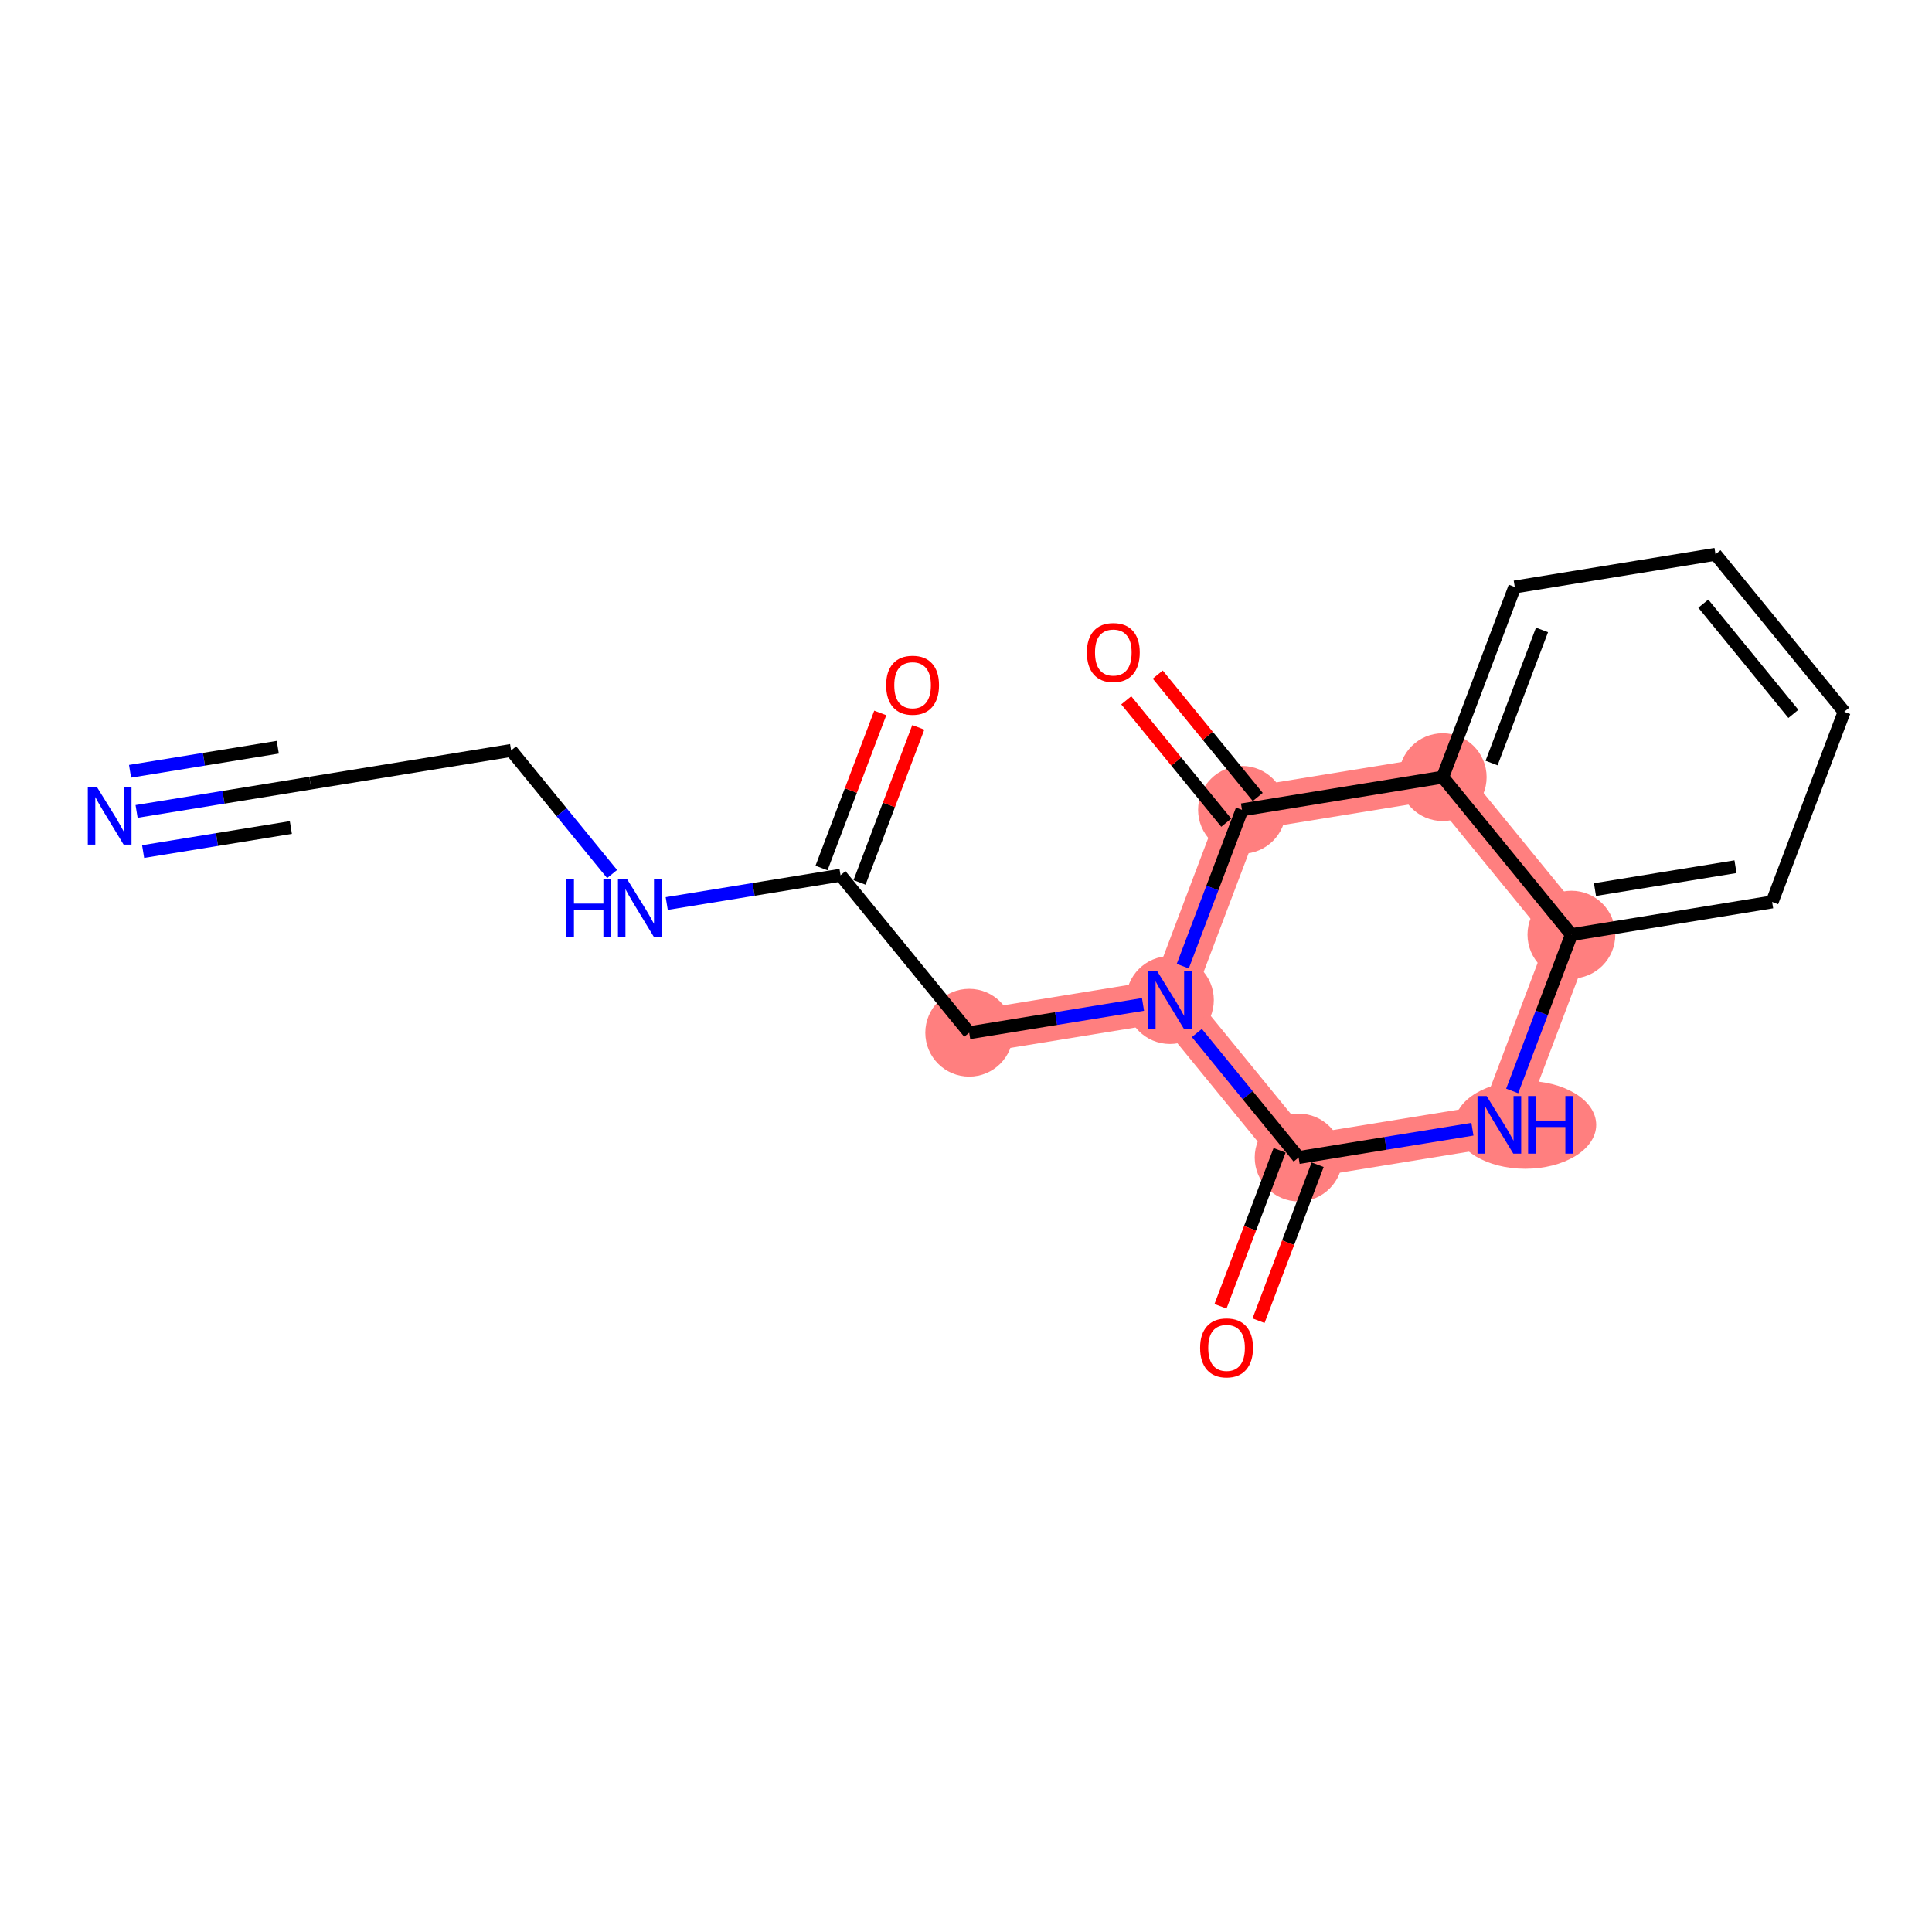 <?xml version='1.0' encoding='iso-8859-1'?>
<svg version='1.1' baseProfile='full'
              xmlns='http://www.w3.org/2000/svg'
                      xmlns:rdkit='http://www.rdkit.org/xml'
                      xmlns:xlink='http://www.w3.org/1999/xlink'
                  xml:space='preserve'
width='300px' height='300px' viewBox='0 0 300 300'>
<!-- END OF HEADER -->
<rect style='opacity:1.0;fill:#FFFFFF;stroke:none' width='300' height='300' x='0' y='0'> </rect>
<rect style='opacity:1.0;fill:#FFFFFF;stroke:none' width='300' height='300' x='0' y='0'> </rect>
<path d='M 150.498,160.36 L 181.667,155.284' style='fill:none;fill-rule:evenodd;stroke:#FF7F7F;stroke-width:6.7px;stroke-linecap:butt;stroke-linejoin:miter;stroke-opacity:1' />
<path d='M 181.667,155.284 L 201.648,179.739' style='fill:none;fill-rule:evenodd;stroke:#FF7F7F;stroke-width:6.7px;stroke-linecap:butt;stroke-linejoin:miter;stroke-opacity:1' />
<path d='M 181.667,155.284 L 192.856,125.752' style='fill:none;fill-rule:evenodd;stroke:#FF7F7F;stroke-width:6.7px;stroke-linecap:butt;stroke-linejoin:miter;stroke-opacity:1' />
<path d='M 201.648,179.739 L 232.817,174.663' style='fill:none;fill-rule:evenodd;stroke:#FF7F7F;stroke-width:6.7px;stroke-linecap:butt;stroke-linejoin:miter;stroke-opacity:1' />
<path d='M 232.817,174.663 L 244.006,145.131' style='fill:none;fill-rule:evenodd;stroke:#FF7F7F;stroke-width:6.7px;stroke-linecap:butt;stroke-linejoin:miter;stroke-opacity:1' />
<path d='M 244.006,145.131 L 224.025,120.676' style='fill:none;fill-rule:evenodd;stroke:#FF7F7F;stroke-width:6.7px;stroke-linecap:butt;stroke-linejoin:miter;stroke-opacity:1' />
<path d='M 224.025,120.676 L 192.856,125.752' style='fill:none;fill-rule:evenodd;stroke:#FF7F7F;stroke-width:6.7px;stroke-linecap:butt;stroke-linejoin:miter;stroke-opacity:1' />
<ellipse cx='150.498' cy='160.36' rx='6.316' ry='6.316'  style='fill:#FF7F7F;fill-rule:evenodd;stroke:#FF7F7F;stroke-width:1.0px;stroke-linecap:butt;stroke-linejoin:miter;stroke-opacity:1' />
<ellipse cx='181.667' cy='155.284' rx='6.316' ry='6.324'  style='fill:#FF7F7F;fill-rule:evenodd;stroke:#FF7F7F;stroke-width:1.0px;stroke-linecap:butt;stroke-linejoin:miter;stroke-opacity:1' />
<ellipse cx='201.648' cy='179.739' rx='6.316' ry='6.316'  style='fill:#FF7F7F;fill-rule:evenodd;stroke:#FF7F7F;stroke-width:1.0px;stroke-linecap:butt;stroke-linejoin:miter;stroke-opacity:1' />
<ellipse cx='236.853' cy='174.663' rx='10.504' ry='6.324'  style='fill:#FF7F7F;fill-rule:evenodd;stroke:#FF7F7F;stroke-width:1.0px;stroke-linecap:butt;stroke-linejoin:miter;stroke-opacity:1' />
<ellipse cx='244.006' cy='145.131' rx='6.316' ry='6.316'  style='fill:#FF7F7F;fill-rule:evenodd;stroke:#FF7F7F;stroke-width:1.0px;stroke-linecap:butt;stroke-linejoin:miter;stroke-opacity:1' />
<ellipse cx='224.025' cy='120.676' rx='6.316' ry='6.316'  style='fill:#FF7F7F;fill-rule:evenodd;stroke:#FF7F7F;stroke-width:1.0px;stroke-linecap:butt;stroke-linejoin:miter;stroke-opacity:1' />
<ellipse cx='192.856' cy='125.752' rx='6.316' ry='6.316'  style='fill:#FF7F7F;fill-rule:evenodd;stroke:#FF7F7F;stroke-width:1.0px;stroke-linecap:butt;stroke-linejoin:miter;stroke-opacity:1' />
<path class='bond-0 atom-0 atom-1' d='M 21.209,125.998 L 34.703,123.8' style='fill:none;fill-rule:evenodd;stroke:#0000FF;stroke-width:2.0px;stroke-linecap:butt;stroke-linejoin:miter;stroke-opacity:1' />
<path class='bond-0 atom-0 atom-1' d='M 34.703,123.8 L 48.197,121.602' style='fill:none;fill-rule:evenodd;stroke:#000000;stroke-width:2.0px;stroke-linecap:butt;stroke-linejoin:miter;stroke-opacity:1' />
<path class='bond-0 atom-0 atom-1' d='M 22.224,132.232 L 33.694,130.364' style='fill:none;fill-rule:evenodd;stroke:#0000FF;stroke-width:2.0px;stroke-linecap:butt;stroke-linejoin:miter;stroke-opacity:1' />
<path class='bond-0 atom-0 atom-1' d='M 33.694,130.364 L 45.164,128.495' style='fill:none;fill-rule:evenodd;stroke:#000000;stroke-width:2.0px;stroke-linecap:butt;stroke-linejoin:miter;stroke-opacity:1' />
<path class='bond-0 atom-0 atom-1' d='M 20.194,119.764 L 31.664,117.896' style='fill:none;fill-rule:evenodd;stroke:#0000FF;stroke-width:2.0px;stroke-linecap:butt;stroke-linejoin:miter;stroke-opacity:1' />
<path class='bond-0 atom-0 atom-1' d='M 31.664,117.896 L 43.134,116.028' style='fill:none;fill-rule:evenodd;stroke:#000000;stroke-width:2.0px;stroke-linecap:butt;stroke-linejoin:miter;stroke-opacity:1' />
<path class='bond-1 atom-1 atom-2' d='M 48.197,121.602 L 79.367,116.526' style='fill:none;fill-rule:evenodd;stroke:#000000;stroke-width:2.0px;stroke-linecap:butt;stroke-linejoin:miter;stroke-opacity:1' />
<path class='bond-2 atom-2 atom-3' d='M 79.367,116.526 L 87.208,126.123' style='fill:none;fill-rule:evenodd;stroke:#000000;stroke-width:2.0px;stroke-linecap:butt;stroke-linejoin:miter;stroke-opacity:1' />
<path class='bond-2 atom-2 atom-3' d='M 87.208,126.123 L 95.049,135.72' style='fill:none;fill-rule:evenodd;stroke:#0000FF;stroke-width:2.0px;stroke-linecap:butt;stroke-linejoin:miter;stroke-opacity:1' />
<path class='bond-3 atom-3 atom-4' d='M 103.529,140.3 L 117.023,138.103' style='fill:none;fill-rule:evenodd;stroke:#0000FF;stroke-width:2.0px;stroke-linecap:butt;stroke-linejoin:miter;stroke-opacity:1' />
<path class='bond-3 atom-3 atom-4' d='M 117.023,138.103 L 130.517,135.905' style='fill:none;fill-rule:evenodd;stroke:#000000;stroke-width:2.0px;stroke-linecap:butt;stroke-linejoin:miter;stroke-opacity:1' />
<path class='bond-4 atom-4 atom-5' d='M 133.47,137.024 L 138.032,124.983' style='fill:none;fill-rule:evenodd;stroke:#000000;stroke-width:2.0px;stroke-linecap:butt;stroke-linejoin:miter;stroke-opacity:1' />
<path class='bond-4 atom-4 atom-5' d='M 138.032,124.983 L 142.593,112.943' style='fill:none;fill-rule:evenodd;stroke:#FF0000;stroke-width:2.0px;stroke-linecap:butt;stroke-linejoin:miter;stroke-opacity:1' />
<path class='bond-4 atom-4 atom-5' d='M 127.564,134.786 L 132.125,122.746' style='fill:none;fill-rule:evenodd;stroke:#000000;stroke-width:2.0px;stroke-linecap:butt;stroke-linejoin:miter;stroke-opacity:1' />
<path class='bond-4 atom-4 atom-5' d='M 132.125,122.746 L 136.687,110.705' style='fill:none;fill-rule:evenodd;stroke:#FF0000;stroke-width:2.0px;stroke-linecap:butt;stroke-linejoin:miter;stroke-opacity:1' />
<path class='bond-5 atom-4 atom-6' d='M 130.517,135.905 L 150.498,160.36' style='fill:none;fill-rule:evenodd;stroke:#000000;stroke-width:2.0px;stroke-linecap:butt;stroke-linejoin:miter;stroke-opacity:1' />
<path class='bond-6 atom-6 atom-7' d='M 150.498,160.36 L 163.992,158.163' style='fill:none;fill-rule:evenodd;stroke:#000000;stroke-width:2.0px;stroke-linecap:butt;stroke-linejoin:miter;stroke-opacity:1' />
<path class='bond-6 atom-6 atom-7' d='M 163.992,158.163 L 177.486,155.965' style='fill:none;fill-rule:evenodd;stroke:#0000FF;stroke-width:2.0px;stroke-linecap:butt;stroke-linejoin:miter;stroke-opacity:1' />
<path class='bond-7 atom-7 atom-8' d='M 185.848,160.401 L 193.748,170.07' style='fill:none;fill-rule:evenodd;stroke:#0000FF;stroke-width:2.0px;stroke-linecap:butt;stroke-linejoin:miter;stroke-opacity:1' />
<path class='bond-7 atom-7 atom-8' d='M 193.748,170.07 L 201.648,179.739' style='fill:none;fill-rule:evenodd;stroke:#000000;stroke-width:2.0px;stroke-linecap:butt;stroke-linejoin:miter;stroke-opacity:1' />
<path class='bond-18 atom-17 atom-7' d='M 192.856,125.752 L 188.258,137.887' style='fill:none;fill-rule:evenodd;stroke:#000000;stroke-width:2.0px;stroke-linecap:butt;stroke-linejoin:miter;stroke-opacity:1' />
<path class='bond-18 atom-17 atom-7' d='M 188.258,137.887 L 183.66,150.023' style='fill:none;fill-rule:evenodd;stroke:#0000FF;stroke-width:2.0px;stroke-linecap:butt;stroke-linejoin:miter;stroke-opacity:1' />
<path class='bond-8 atom-8 atom-9' d='M 198.695,178.62 L 194.107,190.73' style='fill:none;fill-rule:evenodd;stroke:#000000;stroke-width:2.0px;stroke-linecap:butt;stroke-linejoin:miter;stroke-opacity:1' />
<path class='bond-8 atom-8 atom-9' d='M 194.107,190.73 L 189.519,202.84' style='fill:none;fill-rule:evenodd;stroke:#FF0000;stroke-width:2.0px;stroke-linecap:butt;stroke-linejoin:miter;stroke-opacity:1' />
<path class='bond-8 atom-8 atom-9' d='M 204.601,180.858 L 200.013,192.968' style='fill:none;fill-rule:evenodd;stroke:#000000;stroke-width:2.0px;stroke-linecap:butt;stroke-linejoin:miter;stroke-opacity:1' />
<path class='bond-8 atom-8 atom-9' d='M 200.013,192.968 L 195.425,205.078' style='fill:none;fill-rule:evenodd;stroke:#FF0000;stroke-width:2.0px;stroke-linecap:butt;stroke-linejoin:miter;stroke-opacity:1' />
<path class='bond-9 atom-8 atom-10' d='M 201.648,179.739 L 215.142,177.541' style='fill:none;fill-rule:evenodd;stroke:#000000;stroke-width:2.0px;stroke-linecap:butt;stroke-linejoin:miter;stroke-opacity:1' />
<path class='bond-9 atom-8 atom-10' d='M 215.142,177.541 L 228.636,175.344' style='fill:none;fill-rule:evenodd;stroke:#0000FF;stroke-width:2.0px;stroke-linecap:butt;stroke-linejoin:miter;stroke-opacity:1' />
<path class='bond-10 atom-10 atom-11' d='M 234.811,169.402 L 239.408,157.266' style='fill:none;fill-rule:evenodd;stroke:#0000FF;stroke-width:2.0px;stroke-linecap:butt;stroke-linejoin:miter;stroke-opacity:1' />
<path class='bond-10 atom-10 atom-11' d='M 239.408,157.266 L 244.006,145.131' style='fill:none;fill-rule:evenodd;stroke:#000000;stroke-width:2.0px;stroke-linecap:butt;stroke-linejoin:miter;stroke-opacity:1' />
<path class='bond-11 atom-11 atom-12' d='M 244.006,145.131 L 275.175,140.055' style='fill:none;fill-rule:evenodd;stroke:#000000;stroke-width:2.0px;stroke-linecap:butt;stroke-linejoin:miter;stroke-opacity:1' />
<path class='bond-11 atom-11 atom-12' d='M 247.666,138.136 L 269.485,134.582' style='fill:none;fill-rule:evenodd;stroke:#000000;stroke-width:2.0px;stroke-linecap:butt;stroke-linejoin:miter;stroke-opacity:1' />
<path class='bond-19 atom-16 atom-11' d='M 224.025,120.676 L 244.006,145.131' style='fill:none;fill-rule:evenodd;stroke:#000000;stroke-width:2.0px;stroke-linecap:butt;stroke-linejoin:miter;stroke-opacity:1' />
<path class='bond-12 atom-12 atom-13' d='M 275.175,140.055 L 286.364,110.523' style='fill:none;fill-rule:evenodd;stroke:#000000;stroke-width:2.0px;stroke-linecap:butt;stroke-linejoin:miter;stroke-opacity:1' />
<path class='bond-13 atom-13 atom-14' d='M 286.364,110.523 L 266.383,86.068' style='fill:none;fill-rule:evenodd;stroke:#000000;stroke-width:2.0px;stroke-linecap:butt;stroke-linejoin:miter;stroke-opacity:1' />
<path class='bond-13 atom-13 atom-14' d='M 278.475,110.851 L 264.489,93.733' style='fill:none;fill-rule:evenodd;stroke:#000000;stroke-width:2.0px;stroke-linecap:butt;stroke-linejoin:miter;stroke-opacity:1' />
<path class='bond-14 atom-14 atom-15' d='M 266.383,86.068 L 235.213,91.144' style='fill:none;fill-rule:evenodd;stroke:#000000;stroke-width:2.0px;stroke-linecap:butt;stroke-linejoin:miter;stroke-opacity:1' />
<path class='bond-15 atom-15 atom-16' d='M 235.213,91.144 L 224.025,120.676' style='fill:none;fill-rule:evenodd;stroke:#000000;stroke-width:2.0px;stroke-linecap:butt;stroke-linejoin:miter;stroke-opacity:1' />
<path class='bond-15 atom-15 atom-16' d='M 239.441,97.812 L 231.61,118.484' style='fill:none;fill-rule:evenodd;stroke:#000000;stroke-width:2.0px;stroke-linecap:butt;stroke-linejoin:miter;stroke-opacity:1' />
<path class='bond-16 atom-16 atom-17' d='M 224.025,120.676 L 192.856,125.752' style='fill:none;fill-rule:evenodd;stroke:#000000;stroke-width:2.0px;stroke-linecap:butt;stroke-linejoin:miter;stroke-opacity:1' />
<path class='bond-17 atom-17 atom-18' d='M 195.301,123.754 L 187.537,114.252' style='fill:none;fill-rule:evenodd;stroke:#000000;stroke-width:2.0px;stroke-linecap:butt;stroke-linejoin:miter;stroke-opacity:1' />
<path class='bond-17 atom-17 atom-18' d='M 187.537,114.252 L 179.774,104.75' style='fill:none;fill-rule:evenodd;stroke:#FF0000;stroke-width:2.0px;stroke-linecap:butt;stroke-linejoin:miter;stroke-opacity:1' />
<path class='bond-17 atom-17 atom-18' d='M 190.41,127.75 L 182.646,118.248' style='fill:none;fill-rule:evenodd;stroke:#000000;stroke-width:2.0px;stroke-linecap:butt;stroke-linejoin:miter;stroke-opacity:1' />
<path class='bond-17 atom-17 atom-18' d='M 182.646,118.248 L 174.883,108.746' style='fill:none;fill-rule:evenodd;stroke:#FF0000;stroke-width:2.0px;stroke-linecap:butt;stroke-linejoin:miter;stroke-opacity:1' />
<path  class='atom-0' d='M 15.051 122.207
L 17.982 126.944
Q 18.272 127.411, 18.74 128.258
Q 19.207 129.104, 19.232 129.155
L 19.232 122.207
L 20.42 122.207
L 20.42 131.15
L 19.194 131.15
L 16.049 125.971
Q 15.683 125.365, 15.291 124.67
Q 14.912 123.975, 14.799 123.761
L 14.799 131.15
L 13.636 131.15
L 13.636 122.207
L 15.051 122.207
' fill='#0000FF'/>
<path  class='atom-3' d='M 87.909 136.51
L 89.122 136.51
L 89.122 140.312
L 93.695 140.312
L 93.695 136.51
L 94.907 136.51
L 94.907 145.453
L 93.695 145.453
L 93.695 141.322
L 89.122 141.322
L 89.122 145.453
L 87.909 145.453
L 87.909 136.51
' fill='#0000FF'/>
<path  class='atom-3' d='M 97.371 136.51
L 100.301 141.247
Q 100.592 141.714, 101.059 142.56
Q 101.527 143.407, 101.552 143.457
L 101.552 136.51
L 102.739 136.51
L 102.739 145.453
L 101.514 145.453
L 98.369 140.274
Q 98.002 139.668, 97.611 138.973
Q 97.232 138.278, 97.118 138.063
L 97.118 145.453
L 95.956 145.453
L 95.956 136.51
L 97.371 136.51
' fill='#0000FF'/>
<path  class='atom-5' d='M 137.6 106.399
Q 137.6 104.251, 138.661 103.051
Q 139.722 101.851, 141.705 101.851
Q 143.689 101.851, 144.75 103.051
Q 145.811 104.251, 145.811 106.399
Q 145.811 108.571, 144.737 109.809
Q 143.663 111.035, 141.705 111.035
Q 139.735 111.035, 138.661 109.809
Q 137.6 108.584, 137.6 106.399
M 141.705 110.024
Q 143.07 110.024, 143.802 109.114
Q 144.548 108.192, 144.548 106.399
Q 144.548 104.643, 143.802 103.759
Q 143.07 102.862, 141.705 102.862
Q 140.341 102.862, 139.596 103.746
Q 138.863 104.63, 138.863 106.399
Q 138.863 108.205, 139.596 109.114
Q 140.341 110.024, 141.705 110.024
' fill='#FF0000'/>
<path  class='atom-7' d='M 179.69 150.812
L 182.621 155.549
Q 182.911 156.017, 183.379 156.863
Q 183.846 157.709, 183.871 157.76
L 183.871 150.812
L 185.059 150.812
L 185.059 159.756
L 183.834 159.756
L 180.688 154.576
Q 180.322 153.97, 179.93 153.275
Q 179.551 152.581, 179.438 152.366
L 179.438 159.756
L 178.275 159.756
L 178.275 150.812
L 179.69 150.812
' fill='#0000FF'/>
<path  class='atom-9' d='M 186.354 209.296
Q 186.354 207.149, 187.415 205.949
Q 188.476 204.749, 190.46 204.749
Q 192.443 204.749, 193.504 205.949
Q 194.565 207.149, 194.565 209.296
Q 194.565 211.469, 193.491 212.707
Q 192.418 213.932, 190.46 213.932
Q 188.489 213.932, 187.415 212.707
Q 186.354 211.481, 186.354 209.296
M 190.46 212.921
Q 191.824 212.921, 192.557 212.012
Q 193.302 211.09, 193.302 209.296
Q 193.302 207.54, 192.557 206.656
Q 191.824 205.759, 190.46 205.759
Q 189.095 205.759, 188.35 206.643
Q 187.617 207.528, 187.617 209.296
Q 187.617 211.102, 188.35 212.012
Q 189.095 212.921, 190.46 212.921
' fill='#FF0000'/>
<path  class='atom-10' d='M 230.841 170.191
L 233.771 174.928
Q 234.062 175.395, 234.529 176.242
Q 234.996 177.088, 235.022 177.139
L 235.022 170.191
L 236.209 170.191
L 236.209 179.135
L 234.984 179.135
L 231.838 173.955
Q 231.472 173.349, 231.081 172.654
Q 230.702 171.96, 230.588 171.745
L 230.588 179.135
L 229.426 179.135
L 229.426 170.191
L 230.841 170.191
' fill='#0000FF'/>
<path  class='atom-10' d='M 237.283 170.191
L 238.496 170.191
L 238.496 173.993
L 243.068 173.993
L 243.068 170.191
L 244.281 170.191
L 244.281 179.135
L 243.068 179.135
L 243.068 175.004
L 238.496 175.004
L 238.496 179.135
L 237.283 179.135
L 237.283 170.191
' fill='#0000FF'/>
<path  class='atom-18' d='M 168.769 101.322
Q 168.769 99.175, 169.83 97.975
Q 170.892 96.775, 172.875 96.775
Q 174.858 96.775, 175.919 97.975
Q 176.98 99.175, 176.98 101.322
Q 176.98 103.495, 175.906 104.733
Q 174.833 105.958, 172.875 105.958
Q 170.904 105.958, 169.83 104.733
Q 168.769 103.508, 168.769 101.322
M 172.875 104.948
Q 174.239 104.948, 174.972 104.038
Q 175.717 103.116, 175.717 101.322
Q 175.717 99.566, 174.972 98.682
Q 174.239 97.785, 172.875 97.785
Q 171.51 97.785, 170.765 98.67
Q 170.033 99.554, 170.033 101.322
Q 170.033 103.129, 170.765 104.038
Q 171.51 104.948, 172.875 104.948
' fill='#FF0000'/>
</svg>
